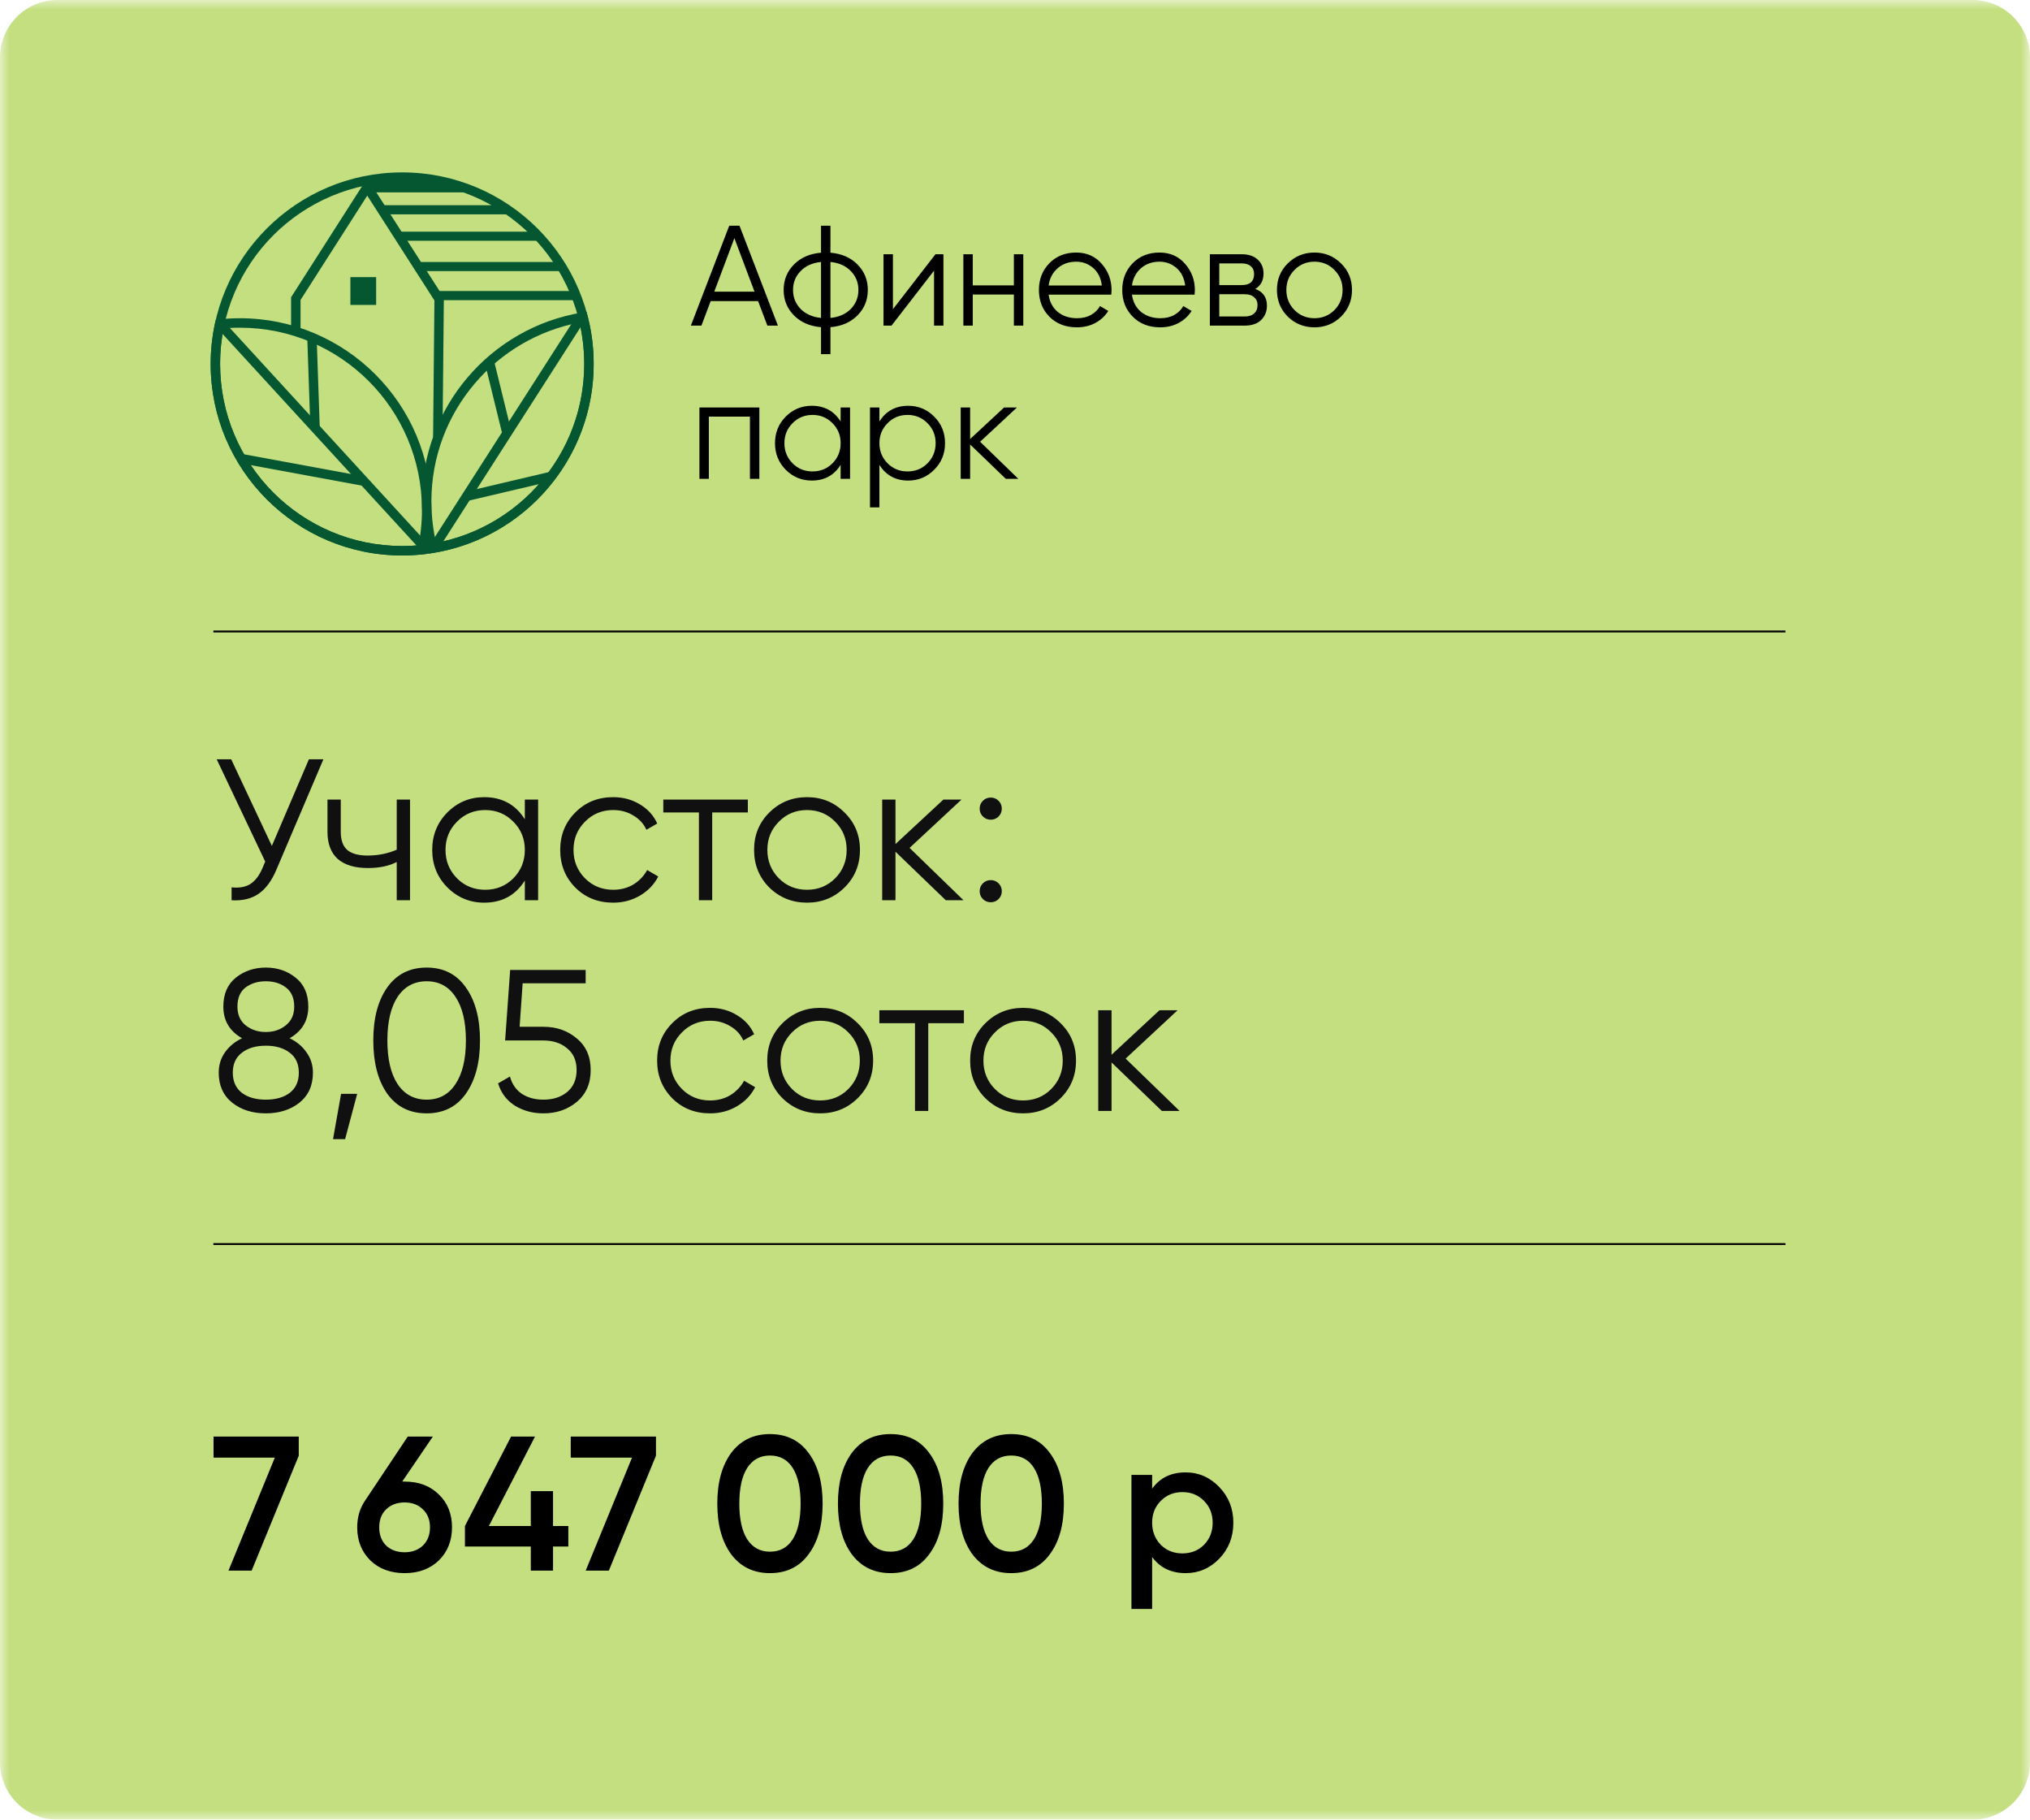 <?xml version="1.0" encoding="UTF-8"?> <svg xmlns="http://www.w3.org/2000/svg" width="106" height="95" viewBox="0 0 106 95" fill="none"><g clip-path="url(#clip0_70_819)"><mask id="mask0_70_819" style="mask-type:luminance" maskUnits="userSpaceOnUse" x="0" y="0" width="106" height="95"><path d="M106 0H0V95H106V0Z" fill="white"></path></mask><g mask="url(#mask0_70_819)"><path d="M103 0H3C1.343 0 0 1.343 0 3V92C0 93.657 1.343 95 3 95H103C104.657 95 106 93.657 106 92V3C106 1.343 104.657 0 103 0Z" fill="#C4DF80"></path><path d="M16.13 39.641H16.887L14.438 45.392C14.192 45.98 13.88 46.404 13.502 46.664C13.123 46.923 12.654 47.035 12.093 47V46.327C12.486 46.369 12.808 46.313 13.06 46.159C13.32 45.998 13.534 45.721 13.702 45.328L13.849 44.982L11.315 39.641H12.072L14.196 44.162L16.13 39.641ZM20.716 41.744H21.41V47H20.716V45.003C20.31 45.213 19.809 45.318 19.213 45.318C18.526 45.318 18.001 45.16 17.636 44.845C17.279 44.523 17.1 44.05 17.1 43.426V41.744H17.794V43.426C17.794 43.867 17.91 44.186 18.141 44.382C18.372 44.572 18.722 44.666 19.192 44.666C19.739 44.666 20.247 44.565 20.716 44.361V41.744ZM27.405 41.744H28.099V47H27.405V45.97C26.921 46.741 26.214 47.126 25.282 47.126C24.532 47.126 23.89 46.86 23.358 46.327C22.832 45.795 22.569 45.143 22.569 44.372C22.569 43.601 22.832 42.949 23.358 42.417C23.89 41.884 24.532 41.618 25.282 41.618C26.214 41.618 26.921 42.003 27.405 42.774V41.744ZM23.862 45.854C24.262 46.254 24.752 46.453 25.334 46.453C25.916 46.453 26.406 46.254 26.806 45.854C27.205 45.448 27.405 44.954 27.405 44.372C27.405 43.79 27.205 43.3 26.806 42.9C26.406 42.494 25.916 42.291 25.334 42.291C24.752 42.291 24.262 42.494 23.862 42.9C23.463 43.3 23.263 43.79 23.263 44.372C23.263 44.954 23.463 45.448 23.862 45.854ZM32.017 47.126C31.225 47.126 30.567 46.863 30.041 46.338C29.515 45.805 29.252 45.15 29.252 44.372C29.252 43.594 29.515 42.942 30.041 42.417C30.567 41.884 31.225 41.618 32.017 41.618C32.536 41.618 33.002 41.744 33.415 41.996C33.829 42.241 34.13 42.574 34.319 42.995L33.752 43.321C33.611 43.005 33.384 42.757 33.068 42.574C32.76 42.385 32.41 42.291 32.017 42.291C31.436 42.291 30.945 42.494 30.545 42.9C30.146 43.3 29.946 43.79 29.946 44.372C29.946 44.954 30.146 45.448 30.545 45.854C30.945 46.254 31.436 46.453 32.017 46.453C32.41 46.453 32.76 46.362 33.068 46.18C33.377 45.991 33.618 45.739 33.794 45.423L34.372 45.76C34.155 46.18 33.836 46.513 33.415 46.758C32.995 47.004 32.529 47.126 32.017 47.126ZM39.05 41.744V42.417H37.189V47H36.495V42.417H34.635V41.744H39.05ZM44.095 46.338C43.562 46.863 42.91 47.126 42.139 47.126C41.368 47.126 40.713 46.863 40.174 46.338C39.641 45.805 39.375 45.15 39.375 44.372C39.375 43.594 39.641 42.942 40.174 42.417C40.713 41.884 41.368 41.618 42.139 41.618C42.91 41.618 43.562 41.884 44.095 42.417C44.634 42.942 44.904 43.594 44.904 44.372C44.904 45.15 44.634 45.805 44.095 46.338ZM40.668 45.854C41.067 46.254 41.558 46.453 42.139 46.453C42.721 46.453 43.212 46.254 43.611 45.854C44.011 45.448 44.21 44.954 44.21 44.372C44.21 43.79 44.011 43.3 43.611 42.9C43.212 42.494 42.721 42.291 42.139 42.291C41.558 42.291 41.067 42.494 40.668 42.9C40.268 43.3 40.069 43.79 40.069 44.372C40.069 44.954 40.268 45.448 40.668 45.854ZM50.312 47H49.387L46.759 44.467V47H46.065V41.744H46.759V44.067L49.261 41.744H50.207L47.495 44.267L50.312 47ZM52.143 42.627C52.031 42.739 51.894 42.795 51.733 42.795C51.572 42.795 51.435 42.739 51.323 42.627C51.211 42.515 51.155 42.378 51.155 42.217C51.155 42.056 51.211 41.919 51.323 41.807C51.435 41.695 51.572 41.639 51.733 41.639C51.894 41.639 52.031 41.695 52.143 41.807C52.255 41.919 52.311 42.056 52.311 42.217C52.311 42.378 52.255 42.515 52.143 42.627ZM52.143 46.937C52.031 47.049 51.894 47.105 51.733 47.105C51.572 47.105 51.435 47.049 51.323 46.937C51.211 46.825 51.155 46.688 51.155 46.527C51.155 46.366 51.211 46.229 51.323 46.117C51.435 46.005 51.572 45.949 51.733 45.949C51.894 45.949 52.031 46.005 52.143 46.117C52.255 46.229 52.311 46.366 52.311 46.527C52.311 46.688 52.255 46.825 52.143 46.937ZM15.121 54.205C15.492 54.38 15.787 54.626 16.004 54.941C16.228 55.249 16.34 55.603 16.34 56.003C16.34 56.668 16.105 57.191 15.636 57.569C15.166 57.94 14.581 58.126 13.88 58.126C13.18 58.126 12.594 57.94 12.125 57.569C11.655 57.191 11.421 56.668 11.421 56.003C11.421 55.603 11.529 55.249 11.746 54.941C11.971 54.626 12.268 54.38 12.64 54.205C11.988 53.834 11.662 53.283 11.662 52.555C11.662 51.896 11.88 51.391 12.314 51.041C12.756 50.69 13.278 50.515 13.88 50.515C14.483 50.515 15.002 50.69 15.436 51.041C15.878 51.391 16.099 51.896 16.099 52.555C16.099 53.283 15.773 53.834 15.121 54.205ZM14.932 51.556C14.651 51.339 14.301 51.23 13.88 51.23C13.46 51.23 13.106 51.339 12.819 51.556C12.538 51.773 12.398 52.106 12.398 52.555C12.398 52.975 12.542 53.301 12.829 53.532C13.123 53.764 13.474 53.879 13.88 53.879C14.287 53.879 14.634 53.764 14.921 53.532C15.215 53.301 15.363 52.975 15.363 52.555C15.363 52.106 15.219 51.773 14.932 51.556ZM12.629 57.054C12.945 57.292 13.362 57.411 13.88 57.411C14.399 57.411 14.816 57.292 15.131 57.054C15.447 56.809 15.604 56.458 15.604 56.003C15.604 55.547 15.447 55.2 15.131 54.962C14.816 54.717 14.399 54.594 13.88 54.594C13.362 54.594 12.945 54.717 12.629 54.962C12.314 55.2 12.156 55.547 12.156 56.003C12.156 56.458 12.314 56.809 12.629 57.054ZM18.651 57.106L18.021 59.472H17.39L17.81 57.106H18.651ZM24.328 57.096C23.844 57.783 23.161 58.126 22.278 58.126C21.395 58.126 20.708 57.783 20.217 57.096C19.734 56.402 19.492 55.477 19.492 54.321C19.492 53.164 19.734 52.243 20.217 51.556C20.708 50.862 21.395 50.515 22.278 50.515C23.161 50.515 23.844 50.862 24.328 51.556C24.818 52.243 25.064 53.164 25.064 54.321C25.064 55.477 24.818 56.402 24.328 57.096ZM20.764 56.602C21.128 57.142 21.633 57.411 22.278 57.411C22.922 57.411 23.424 57.142 23.781 56.602C24.145 56.062 24.328 55.302 24.328 54.321C24.328 53.34 24.145 52.579 23.781 52.039C23.424 51.5 22.922 51.23 22.278 51.23C21.633 51.23 21.128 51.5 20.764 52.039C20.407 52.579 20.228 53.34 20.228 54.321C20.228 55.302 20.407 56.062 20.764 56.602ZM28.374 53.606C29.061 53.606 29.642 53.809 30.119 54.216C30.602 54.615 30.844 55.165 30.844 55.866C30.844 56.567 30.602 57.12 30.119 57.527C29.642 57.926 29.061 58.126 28.374 58.126C27.82 58.126 27.326 57.993 26.891 57.727C26.457 57.453 26.163 57.064 26.008 56.56L26.629 56.202C26.734 56.595 26.941 56.896 27.249 57.106C27.564 57.31 27.939 57.411 28.374 57.411C28.878 57.411 29.292 57.278 29.614 57.012C29.944 56.739 30.108 56.357 30.108 55.866C30.108 55.375 29.944 54.997 29.614 54.731C29.292 54.457 28.878 54.321 28.374 54.321H26.376L26.639 50.641H30.581V51.335H27.291L27.133 53.606H28.374ZM37.078 58.126C36.286 58.126 35.628 57.863 35.102 57.338C34.576 56.805 34.313 56.15 34.313 55.372C34.313 54.594 34.576 53.942 35.102 53.417C35.628 52.884 36.286 52.618 37.078 52.618C37.597 52.618 38.063 52.744 38.476 52.996C38.89 53.241 39.191 53.574 39.38 53.995L38.813 54.321C38.673 54.005 38.445 53.757 38.13 53.574C37.821 53.385 37.471 53.291 37.078 53.291C36.497 53.291 36.006 53.494 35.607 53.9C35.207 54.3 35.007 54.79 35.007 55.372C35.007 55.954 35.207 56.448 35.607 56.854C36.006 57.254 36.497 57.453 37.078 57.453C37.471 57.453 37.821 57.362 38.13 57.18C38.438 56.991 38.68 56.739 38.855 56.423L39.433 56.76C39.216 57.18 38.897 57.513 38.476 57.758C38.056 58.004 37.59 58.126 37.078 58.126ZM44.782 57.338C44.25 57.863 43.598 58.126 42.827 58.126C42.056 58.126 41.401 57.863 40.861 57.338C40.329 56.805 40.062 56.15 40.062 55.372C40.062 54.594 40.329 53.942 40.861 53.417C41.401 52.884 42.056 52.618 42.827 52.618C43.598 52.618 44.25 52.884 44.782 53.417C45.322 53.942 45.592 54.594 45.592 55.372C45.592 56.15 45.322 56.805 44.782 57.338ZM41.355 56.854C41.755 57.254 42.245 57.453 42.827 57.453C43.409 57.453 43.9 57.254 44.299 56.854C44.698 56.448 44.898 55.954 44.898 55.372C44.898 54.79 44.698 54.3 44.299 53.9C43.9 53.494 43.409 53.291 42.827 53.291C42.245 53.291 41.755 53.494 41.355 53.9C40.956 54.3 40.756 54.79 40.756 55.372C40.756 55.954 40.956 56.448 41.355 56.854ZM50.332 52.744V53.417H48.471V58H47.778V53.417H45.917V52.744H50.332ZM55.377 57.338C54.844 57.863 54.193 58.126 53.422 58.126C52.651 58.126 51.995 57.863 51.456 57.338C50.923 56.805 50.657 56.15 50.657 55.372C50.657 54.594 50.923 53.942 51.456 53.417C51.995 52.884 52.651 52.618 53.422 52.618C54.193 52.618 54.844 52.884 55.377 53.417C55.917 53.942 56.186 54.594 56.186 55.372C56.186 56.15 55.917 56.805 55.377 57.338ZM51.95 56.854C52.349 57.254 52.84 57.453 53.422 57.453C54.003 57.453 54.494 57.254 54.893 56.854C55.293 56.448 55.493 55.954 55.493 55.372C55.493 54.79 55.293 54.3 54.893 53.9C54.494 53.494 54.003 53.291 53.422 53.291C52.84 53.291 52.349 53.494 51.95 53.9C51.55 54.3 51.351 54.79 51.351 55.372C51.351 55.954 51.55 56.448 51.95 56.854ZM61.594 58H60.669L58.041 55.467V58H57.347V52.744H58.041V55.067L60.543 52.744H61.489L58.777 55.267L61.594 58Z" fill="#101010"></path><path d="M11.141 32.968H93.231" stroke="black" stroke-width="0.1"></path><path d="M11.141 64.95H93.231" stroke="black" stroke-width="0.1"></path><path d="M21 9C23.761 9 26.26 10.119 28.07 11.929C29.88 13.739 31 16.239 31 19C31 21.761 29.88 24.261 28.07 26.071C26.26 27.881 23.761 29 21 29C18.239 29 15.74 27.881 13.93 26.071C12.12 24.261 11 21.761 11 19C11 16.239 12.12 13.739 13.93 11.929C15.74 10.119 18.239 9 21 9ZM27.724 12.278C26.003 10.558 23.626 9.494 21 9.494C18.374 9.494 15.997 10.558 14.276 12.278C12.557 13.998 11.493 16.374 11.493 19C11.493 21.626 12.557 24.002 14.276 25.722C15.997 27.442 18.374 28.506 21 28.506C23.626 28.506 26.003 27.442 27.724 25.722C29.443 24.002 30.507 21.626 30.507 19C30.507 16.374 29.443 13.998 27.724 12.278Z" fill="#045731"></path><path d="M22.082 28.941C21.904 28.96 21.724 28.975 21.54 28.985C21.353 28.995 21.173 29 21 29C18.239 29 15.74 27.881 13.93 26.071C12.12 24.261 11 21.761 11 19C11 18.64 11.02 18.282 11.058 17.926C11.097 17.564 11.154 17.211 11.229 16.866L11.267 16.692L11.444 16.673C11.621 16.654 11.802 16.639 11.986 16.629C12.173 16.619 12.353 16.614 12.526 16.614C15.286 16.614 17.786 17.733 19.596 19.543C21.406 21.353 22.526 23.853 22.526 26.614C22.526 26.974 22.506 27.332 22.468 27.688C22.429 28.049 22.371 28.403 22.297 28.748L22.259 28.922L22.082 28.941ZM21.515 28.493C21.627 28.487 21.739 28.479 21.852 28.469C21.906 28.194 21.949 27.916 21.979 27.636C22.015 27.303 22.033 26.962 22.033 26.614C22.033 23.988 20.969 21.612 19.249 19.892C17.529 18.172 15.152 17.108 12.526 17.108C12.345 17.108 12.173 17.112 12.011 17.121C11.899 17.127 11.787 17.135 11.674 17.145C11.62 17.421 11.577 17.698 11.547 17.978C11.511 18.311 11.493 18.651 11.493 19C11.493 21.626 12.557 24.002 14.276 25.722C15.997 27.442 18.374 28.506 21 28.506C21.181 28.506 21.352 28.502 21.515 28.493Z" fill="#045731"></path><path d="M30.683 16.495C30.787 16.898 30.867 17.312 30.92 17.735C30.973 18.154 31 18.577 31 19C31 21.465 30.108 23.721 28.629 25.465C27.127 27.235 25.02 28.475 22.628 28.867L22.407 28.903L22.351 28.686C22.247 28.282 22.167 27.868 22.113 27.445C22.061 27.026 22.033 26.604 22.033 26.18C22.033 23.716 22.925 21.459 24.405 19.716C25.906 17.946 28.013 16.705 30.406 16.314L30.627 16.277L30.683 16.495ZM30.433 17.797C30.392 17.473 30.335 17.153 30.262 16.839C28.08 17.25 26.161 18.407 24.78 20.034C23.374 21.691 22.526 23.836 22.526 26.18C22.526 26.593 22.551 26.995 22.601 27.384C22.641 27.708 22.699 28.027 22.772 28.341C24.954 27.93 26.873 26.774 28.253 25.146C29.659 23.49 30.508 21.344 30.508 19C30.508 18.587 30.482 18.186 30.433 17.797Z" fill="#045731"></path><path d="M15.2 17.306V15.517L19.175 9.3C20.509 11.381 21.844 13.461 23.177 15.543L23.106 22.816L22.615 22.812L22.684 15.686L19.176 10.213L15.693 15.66V17.306H15.2Z" fill="#045731"></path><path fill-rule="evenodd" clip-rule="evenodd" d="M19.111 9.47H23.34L23.909 9.592L24.249 10.042H19.255L19.463 9.782L19.111 9.47Z" fill="#045731"></path><path fill-rule="evenodd" clip-rule="evenodd" d="M20.013 10.713H26.177L26.596 10.839V11.19H20.013V10.713Z" fill="#045731"></path><path d="M30.49 16.808L22.997 28.498L22.583 28.232L30.076 16.542L30.49 16.808Z" fill="#045731"></path><path d="M11.79 16.891L22.157 28.198L21.796 28.532L11.428 17.224L11.79 16.891Z" fill="#045731"></path><path d="M19.641 14.468H18.296V15.919H19.641V14.468Z" fill="#045731"></path><path d="M16.534 17.605L16.697 22.331L16.206 22.346L16.044 17.621L16.534 17.605Z" fill="#045731"></path><path d="M12.686 23.708L19.048 24.881L18.959 25.365L12.598 24.192L12.686 23.708Z" fill="#045731"></path><path d="M25.795 18.829L26.687 22.463L26.209 22.58L25.318 18.947L25.795 18.829Z" fill="#045731"></path><path d="M28.847 25.109L24.461 26.141L24.35 25.661L28.735 24.629L28.847 25.109Z" fill="#045731"></path><path fill-rule="evenodd" clip-rule="evenodd" d="M20.858 12.094H27.558L28.012 12.219V12.57H20.858V12.094Z" fill="#045731"></path><path fill-rule="evenodd" clip-rule="evenodd" d="M21.772 13.678H28.889L29.372 13.803V14.154H21.772V13.678Z" fill="#045731"></path><path fill-rule="evenodd" clip-rule="evenodd" d="M22.929 15.194H29.797L30.263 15.319V15.671H22.929V15.194Z" fill="#045731"></path><path d="M40.069 17L39.584 15.718H37.11L36.626 17H36.075L38.079 11.784H38.615L40.62 17H40.069ZM37.297 15.227H39.398L38.347 12.432L37.297 15.227ZM44.778 13.811C45.136 14.174 45.315 14.616 45.315 15.137C45.315 15.659 45.136 16.101 44.778 16.463C44.421 16.826 43.949 17.032 43.363 17.082V18.49H42.871V17.082C42.285 17.032 41.813 16.826 41.455 16.463C41.098 16.101 40.919 15.659 40.919 15.137C40.919 14.616 41.098 14.174 41.455 13.811C41.813 13.448 42.285 13.242 42.871 13.193V11.784H43.363V13.193C43.949 13.242 44.421 13.448 44.778 13.811ZM41.805 14.154C41.542 14.422 41.41 14.75 41.41 15.137C41.41 15.525 41.542 15.855 41.805 16.128C42.069 16.396 42.424 16.553 42.871 16.598V13.677C42.424 13.722 42.069 13.88 41.805 14.154ZM43.363 16.598C43.81 16.553 44.165 16.396 44.428 16.128C44.691 15.855 44.823 15.525 44.823 15.137C44.823 14.75 44.691 14.422 44.428 14.154C44.165 13.88 43.81 13.722 43.363 13.677V16.598ZM48.846 13.274H49.263V17H48.772V14.131L46.551 17H46.134V13.274H46.626V16.143L48.846 13.274ZM52.941 13.274H53.433V17H52.941V15.376H50.795V17H50.303V13.274H50.795V14.899H52.941V13.274ZM56.194 13.185C56.745 13.185 57.19 13.381 57.528 13.774C57.87 14.161 58.042 14.621 58.042 15.152C58.042 15.207 58.037 15.284 58.027 15.383H54.756C54.806 15.761 54.965 16.061 55.233 16.285C55.506 16.503 55.841 16.613 56.239 16.613C56.522 16.613 56.765 16.555 56.969 16.441C57.177 16.322 57.334 16.168 57.438 15.979L57.87 16.233C57.706 16.496 57.483 16.704 57.2 16.858C56.917 17.012 56.594 17.089 56.231 17.089C55.645 17.089 55.168 16.906 54.8 16.538C54.433 16.17 54.249 15.704 54.249 15.137C54.249 14.581 54.431 14.116 54.793 13.744C55.156 13.371 55.623 13.185 56.194 13.185ZM56.194 13.662C55.806 13.662 55.481 13.779 55.218 14.012C54.959 14.241 54.806 14.539 54.756 14.906H57.535C57.485 14.514 57.334 14.208 57.081 13.99C56.827 13.771 56.532 13.662 56.194 13.662ZM60.545 13.185C61.097 13.185 61.541 13.381 61.879 13.774C62.222 14.161 62.393 14.621 62.393 15.152C62.393 15.207 62.388 15.284 62.378 15.383H59.107C59.157 15.761 59.316 16.061 59.584 16.285C59.857 16.503 60.193 16.613 60.59 16.613C60.873 16.613 61.116 16.555 61.32 16.441C61.529 16.322 61.685 16.168 61.789 15.979L62.222 16.233C62.058 16.496 61.834 16.704 61.551 16.858C61.268 17.012 60.945 17.089 60.582 17.089C59.996 17.089 59.519 16.906 59.152 16.538C58.784 16.17 58.6 15.704 58.6 15.137C58.6 14.581 58.782 14.116 59.144 13.744C59.507 13.371 59.974 13.185 60.545 13.185ZM60.545 13.662C60.158 13.662 59.832 13.779 59.569 14.012C59.311 14.241 59.157 14.539 59.107 14.906H61.886C61.837 14.514 61.685 14.208 61.432 13.99C61.178 13.771 60.883 13.662 60.545 13.662ZM65.545 15.085C65.952 15.234 66.156 15.525 66.156 15.957C66.156 16.26 66.054 16.511 65.85 16.709C65.651 16.903 65.363 17 64.986 17H63.175V13.274H64.837C65.2 13.274 65.48 13.369 65.679 13.558C65.877 13.741 65.977 13.98 65.977 14.273C65.977 14.646 65.833 14.916 65.545 15.085ZM64.837 13.751H63.667V14.884H64.837C65.269 14.884 65.485 14.69 65.485 14.303C65.485 14.129 65.428 13.995 65.314 13.9C65.204 13.801 65.046 13.751 64.837 13.751ZM64.986 16.523C65.204 16.523 65.371 16.471 65.485 16.367C65.604 16.262 65.664 16.116 65.664 15.927C65.664 15.753 65.604 15.617 65.485 15.517C65.371 15.413 65.204 15.361 64.986 15.361H63.667V16.523H64.986ZM70.023 16.531C69.645 16.903 69.183 17.089 68.637 17.089C68.091 17.089 67.626 16.903 67.244 16.531C66.866 16.153 66.677 15.689 66.677 15.137C66.677 14.586 66.866 14.124 67.244 13.751C67.626 13.374 68.091 13.185 68.637 13.185C69.183 13.185 69.645 13.374 70.023 13.751C70.405 14.124 70.597 14.586 70.597 15.137C70.597 15.689 70.405 16.153 70.023 16.531ZM67.594 16.188C67.877 16.471 68.225 16.613 68.637 16.613C69.049 16.613 69.397 16.471 69.68 16.188C69.963 15.9 70.105 15.55 70.105 15.137C70.105 14.725 69.963 14.377 69.68 14.094C69.397 13.806 69.049 13.662 68.637 13.662C68.225 13.662 67.877 13.806 67.594 14.094C67.311 14.377 67.169 14.725 67.169 15.137C67.169 15.55 67.311 15.9 67.594 16.188ZM39.651 21.274V25H39.159V21.751H37.014V25H36.522V21.274H39.651ZM43.895 21.274H44.387V25H43.895V24.27C43.552 24.816 43.051 25.089 42.39 25.089C41.858 25.089 41.404 24.901 41.026 24.523C40.654 24.146 40.468 23.684 40.468 23.137C40.468 22.591 40.654 22.129 41.026 21.751C41.404 21.374 41.858 21.185 42.39 21.185C43.051 21.185 43.552 21.458 43.895 22.005V21.274ZM41.384 24.188C41.667 24.471 42.015 24.613 42.427 24.613C42.84 24.613 43.187 24.471 43.47 24.188C43.754 23.9 43.895 23.549 43.895 23.137C43.895 22.725 43.754 22.377 43.47 22.094C43.187 21.806 42.84 21.662 42.427 21.662C42.015 21.662 41.667 21.806 41.384 22.094C41.101 22.377 40.959 22.725 40.959 23.137C40.959 23.549 41.101 23.9 41.384 24.188ZM47.425 21.185C47.956 21.185 48.408 21.374 48.781 21.751C49.159 22.129 49.347 22.591 49.347 23.137C49.347 23.684 49.159 24.146 48.781 24.523C48.408 24.901 47.956 25.089 47.425 25.089C46.764 25.089 46.263 24.816 45.92 24.27V26.49H45.428V21.274H45.92V22.005C46.263 21.458 46.764 21.185 47.425 21.185ZM46.345 24.188C46.628 24.471 46.975 24.613 47.388 24.613C47.8 24.613 48.148 24.471 48.431 24.188C48.714 23.9 48.856 23.549 48.856 23.137C48.856 22.725 48.714 22.377 48.431 22.094C48.148 21.806 47.8 21.662 47.388 21.662C46.975 21.662 46.628 21.806 46.345 22.094C46.062 22.377 45.92 22.725 45.92 23.137C45.92 23.549 46.062 23.9 46.345 24.188ZM53.175 25H52.52L50.657 23.204V25H50.165V21.274H50.657V22.921L52.43 21.274H53.101L51.178 23.063L53.175 25Z" fill="black"></path></g><path d="M11.15 76.1V75H15.6V76L13.14 82H11.93L14.35 76.1H11.15ZM21.002 77.35H21.132C21.866 77.35 22.459 77.573 22.912 78.02C23.372 78.46 23.602 79.033 23.602 79.74C23.602 80.44 23.372 81.017 22.912 81.47C22.452 81.91 21.859 82.13 21.132 82.13C20.399 82.13 19.802 81.91 19.342 81.47C18.882 81.017 18.652 80.44 18.652 79.74C18.652 79.207 18.792 78.737 19.072 78.33L21.292 75H22.602L21.002 77.35ZM21.132 81.04C21.519 81.04 21.836 80.923 22.082 80.69C22.329 80.45 22.452 80.133 22.452 79.74C22.452 79.347 22.329 79.033 22.082 78.8C21.836 78.56 21.519 78.44 21.132 78.44C20.732 78.44 20.409 78.56 20.162 78.8C19.922 79.033 19.802 79.347 19.802 79.74C19.802 80.133 19.922 80.45 20.162 80.69C20.409 80.923 20.732 81.04 21.132 81.04ZM28.877 79.67H29.677V80.74H28.877V82H27.717V80.74H24.277V79.67L26.687 75H27.937L25.527 79.67H27.717V77.85H28.877V79.67ZM29.802 76.1V75H34.252V76L31.792 82H30.582L33.002 76.1H29.802ZM42.225 81.14C41.745 81.8 41.071 82.13 40.205 82.13C39.345 82.13 38.668 81.8 38.175 81.14C37.695 80.48 37.455 79.6 37.455 78.5C37.455 77.4 37.695 76.52 38.175 75.86C38.668 75.2 39.345 74.87 40.205 74.87C41.071 74.87 41.745 75.2 42.225 75.86C42.711 76.513 42.955 77.393 42.955 78.5C42.955 79.607 42.711 80.487 42.225 81.14ZM40.205 81.01C40.725 81.01 41.121 80.793 41.395 80.36C41.668 79.927 41.805 79.307 41.805 78.5C41.805 77.693 41.668 77.073 41.395 76.64C41.121 76.207 40.725 75.99 40.205 75.99C39.691 75.99 39.295 76.207 39.015 76.64C38.741 77.073 38.605 77.693 38.605 78.5C38.605 79.307 38.741 79.927 39.015 80.36C39.295 80.793 39.691 81.01 40.205 81.01ZM48.523 81.14C48.044 81.8 47.37 82.13 46.504 82.13C45.644 82.13 44.967 81.8 44.474 81.14C43.993 80.48 43.754 79.6 43.754 78.5C43.754 77.4 43.993 76.52 44.474 75.86C44.967 75.2 45.644 74.87 46.504 74.87C47.37 74.87 48.044 75.2 48.523 75.86C49.01 76.513 49.254 77.393 49.254 78.5C49.254 79.607 49.01 80.487 48.523 81.14ZM46.504 81.01C47.023 81.01 47.42 80.793 47.694 80.36C47.967 79.927 48.103 79.307 48.103 78.5C48.103 77.693 47.967 77.073 47.694 76.64C47.42 76.207 47.023 75.99 46.504 75.99C45.99 75.99 45.593 76.207 45.313 76.64C45.04 77.073 44.904 77.693 44.904 78.5C44.904 79.307 45.04 79.927 45.313 80.36C45.593 80.793 45.99 81.01 46.504 81.01ZM54.822 81.14C54.342 81.8 53.669 82.13 52.802 82.13C51.942 82.13 51.266 81.8 50.772 81.14C50.292 80.48 50.052 79.6 50.052 78.5C50.052 77.4 50.292 76.52 50.772 75.86C51.266 75.2 51.942 74.87 52.802 74.87C53.669 74.87 54.342 75.2 54.822 75.86C55.309 76.513 55.552 77.393 55.552 78.5C55.552 79.607 55.309 80.487 54.822 81.14ZM52.802 81.01C53.322 81.01 53.719 80.793 53.992 80.36C54.266 79.927 54.402 79.307 54.402 78.5C54.402 77.693 54.266 77.073 53.992 76.64C53.719 76.207 53.322 75.99 52.802 75.99C52.289 75.99 51.892 76.207 51.612 76.64C51.339 77.073 51.202 77.693 51.202 78.5C51.202 79.307 51.339 79.927 51.612 80.36C51.892 80.793 52.289 81.01 52.802 81.01ZM61.911 76.87C62.591 76.87 63.178 77.127 63.671 77.64C64.158 78.147 64.401 78.767 64.401 79.5C64.401 80.24 64.158 80.863 63.671 81.37C63.184 81.877 62.598 82.13 61.911 82.13C61.158 82.13 60.575 81.85 60.161 81.29V84H59.081V77H60.161V77.72C60.568 77.153 61.151 76.87 61.911 76.87ZM60.611 80.65C60.911 80.95 61.288 81.1 61.741 81.1C62.194 81.1 62.571 80.95 62.871 80.65C63.171 80.343 63.321 79.96 63.321 79.5C63.321 79.04 63.171 78.66 62.871 78.36C62.571 78.053 62.194 77.9 61.741 77.9C61.288 77.9 60.911 78.053 60.611 78.36C60.311 78.66 60.161 79.04 60.161 79.5C60.161 79.953 60.311 80.337 60.611 80.65Z" fill="black"></path></g><defs><clipPath id="clip0_70_819"><rect width="106" height="95" fill="white"></rect></clipPath></defs></svg> 